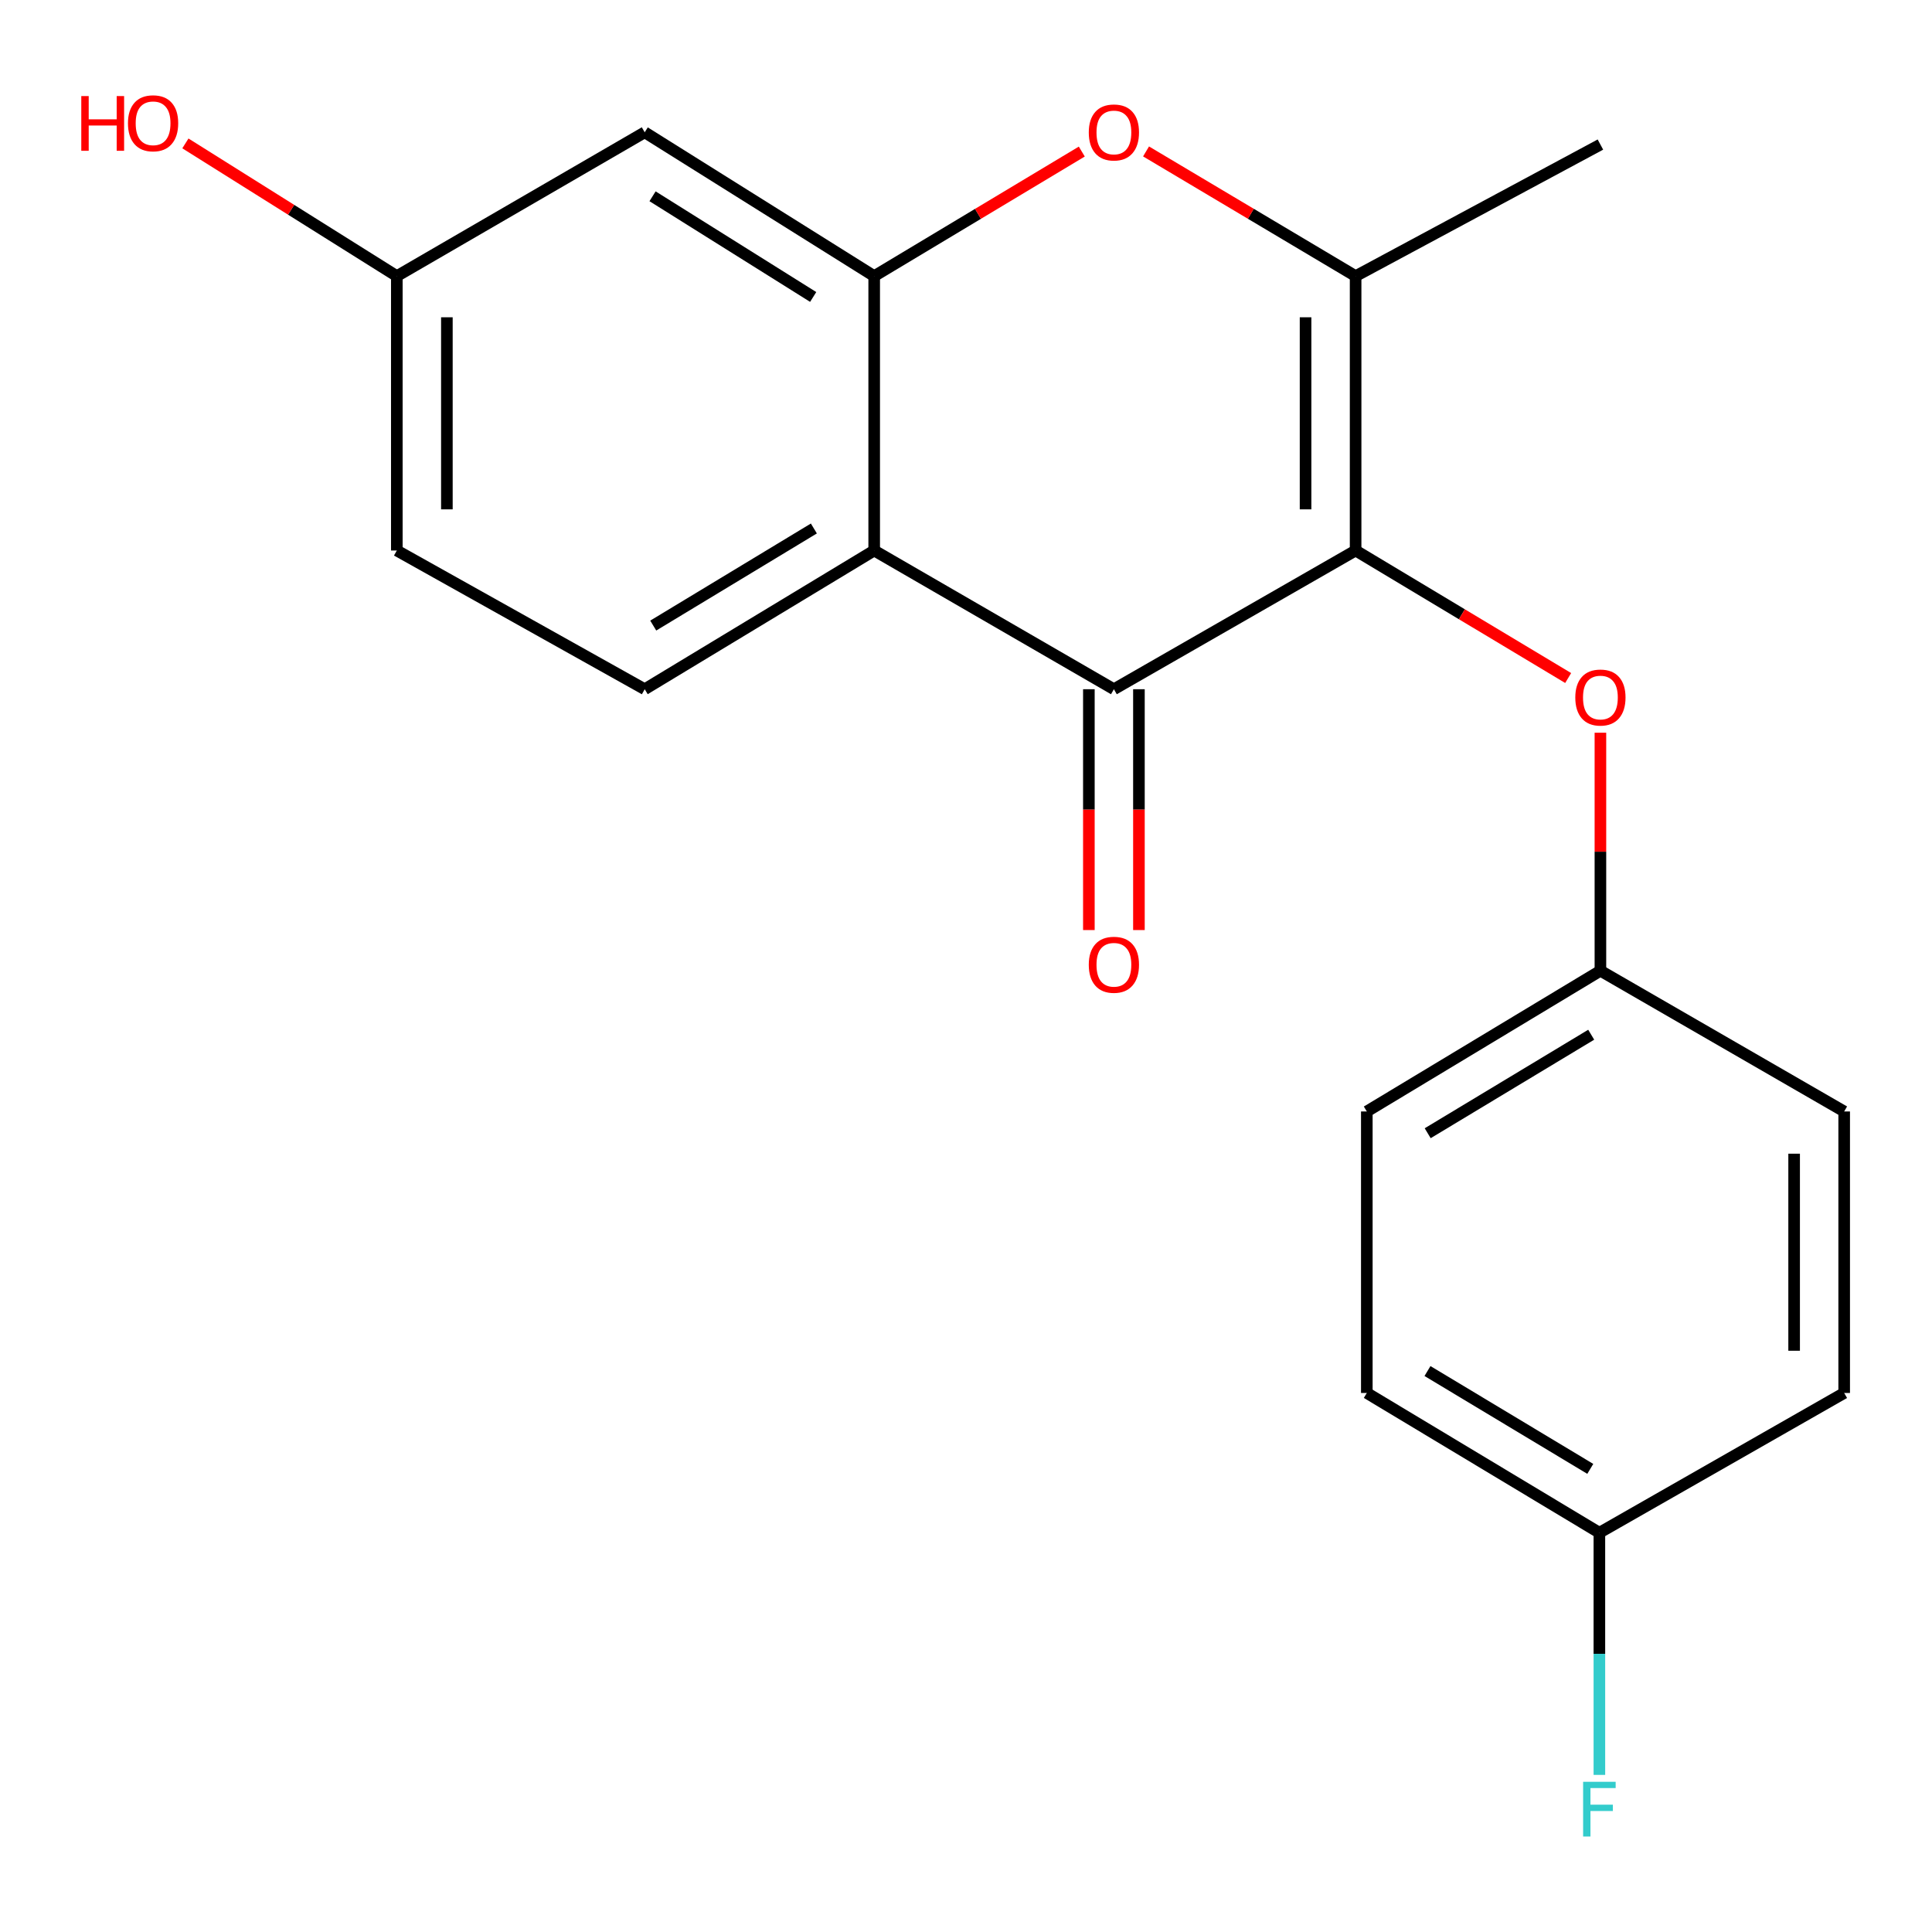 <?xml version='1.0' encoding='iso-8859-1'?>
<svg version='1.1' baseProfile='full'
              xmlns='http://www.w3.org/2000/svg'
                      xmlns:rdkit='http://www.rdkit.org/xml'
                      xmlns:xlink='http://www.w3.org/1999/xlink'
                  xml:space='preserve'
width='1000px' height='1000px' viewBox='0 0 1000 1000'>
<!-- END OF HEADER -->
<rect style='opacity:1.0;fill:#FFFFFF;stroke:none' width='1000' height='1000' x='0' y='0'> </rect>
<path class='bond-0' d='M 701.662,284.944 L 576.552,356.74' style='fill:none;fill-rule:evenodd;stroke:#000000;stroke-width:6px;stroke-linecap:butt;stroke-linejoin:miter;stroke-opacity:1' />
<path class='bond-2' d='M 701.662,284.944 L 701.662,142.921' style='fill:none;fill-rule:evenodd;stroke:#000000;stroke-width:6px;stroke-linecap:butt;stroke-linejoin:miter;stroke-opacity:1' />
<path class='bond-2' d='M 675.754,263.641 L 675.754,164.225' style='fill:none;fill-rule:evenodd;stroke:#000000;stroke-width:6px;stroke-linecap:butt;stroke-linejoin:miter;stroke-opacity:1' />
<path class='bond-5' d='M 701.662,284.944 L 756.669,317.943' style='fill:none;fill-rule:evenodd;stroke:#000000;stroke-width:6px;stroke-linecap:butt;stroke-linejoin:miter;stroke-opacity:1' />
<path class='bond-5' d='M 756.669,317.943 L 811.676,350.943' style='fill:none;fill-rule:evenodd;stroke:#FF0000;stroke-width:6px;stroke-linecap:butt;stroke-linejoin:miter;stroke-opacity:1' />
<path class='bond-1' d='M 576.552,356.74 L 452.478,284.944' style='fill:none;fill-rule:evenodd;stroke:#000000;stroke-width:6px;stroke-linecap:butt;stroke-linejoin:miter;stroke-opacity:1' />
<path class='bond-8' d='M 563.598,356.74 L 563.598,419.069' style='fill:none;fill-rule:evenodd;stroke:#000000;stroke-width:6px;stroke-linecap:butt;stroke-linejoin:miter;stroke-opacity:1' />
<path class='bond-8' d='M 563.598,419.069 L 563.598,481.398' style='fill:none;fill-rule:evenodd;stroke:#FF0000;stroke-width:6px;stroke-linecap:butt;stroke-linejoin:miter;stroke-opacity:1' />
<path class='bond-8' d='M 589.506,356.74 L 589.506,419.069' style='fill:none;fill-rule:evenodd;stroke:#000000;stroke-width:6px;stroke-linecap:butt;stroke-linejoin:miter;stroke-opacity:1' />
<path class='bond-8' d='M 589.506,419.069 L 589.506,481.398' style='fill:none;fill-rule:evenodd;stroke:#FF0000;stroke-width:6px;stroke-linecap:butt;stroke-linejoin:miter;stroke-opacity:1' />
<path class='bond-7' d='M 452.478,284.944 L 333.701,356.74' style='fill:none;fill-rule:evenodd;stroke:#000000;stroke-width:6px;stroke-linecap:butt;stroke-linejoin:miter;stroke-opacity:1' />
<path class='bond-7' d='M 421.259,273.541 L 338.115,323.798' style='fill:none;fill-rule:evenodd;stroke:#000000;stroke-width:6px;stroke-linecap:butt;stroke-linejoin:miter;stroke-opacity:1' />
<path class='bond-20' d='M 452.478,284.944 L 452.478,142.921' style='fill:none;fill-rule:evenodd;stroke:#000000;stroke-width:6px;stroke-linecap:butt;stroke-linejoin:miter;stroke-opacity:1' />
<path class='bond-4' d='M 701.662,142.921 L 647.427,110.65' style='fill:none;fill-rule:evenodd;stroke:#000000;stroke-width:6px;stroke-linecap:butt;stroke-linejoin:miter;stroke-opacity:1' />
<path class='bond-4' d='M 647.427,110.65 L 593.192,78.378' style='fill:none;fill-rule:evenodd;stroke:#FF0000;stroke-width:6px;stroke-linecap:butt;stroke-linejoin:miter;stroke-opacity:1' />
<path class='bond-13' d='M 701.662,142.921 L 828.37,74.825' style='fill:none;fill-rule:evenodd;stroke:#000000;stroke-width:6px;stroke-linecap:butt;stroke-linejoin:miter;stroke-opacity:1' />
<path class='bond-3' d='M 452.478,142.921 L 506.206,110.684' style='fill:none;fill-rule:evenodd;stroke:#000000;stroke-width:6px;stroke-linecap:butt;stroke-linejoin:miter;stroke-opacity:1' />
<path class='bond-3' d='M 506.206,110.684 L 559.935,78.448' style='fill:none;fill-rule:evenodd;stroke:#FF0000;stroke-width:6px;stroke-linecap:butt;stroke-linejoin:miter;stroke-opacity:1' />
<path class='bond-6' d='M 452.478,142.921 L 333.701,68.477' style='fill:none;fill-rule:evenodd;stroke:#000000;stroke-width:6px;stroke-linecap:butt;stroke-linejoin:miter;stroke-opacity:1' />
<path class='bond-6' d='M 420.902,153.708 L 337.758,101.597' style='fill:none;fill-rule:evenodd;stroke:#000000;stroke-width:6px;stroke-linecap:butt;stroke-linejoin:miter;stroke-opacity:1' />
<path class='bond-10' d='M 828.37,379.255 L 828.37,440.851' style='fill:none;fill-rule:evenodd;stroke:#FF0000;stroke-width:6px;stroke-linecap:butt;stroke-linejoin:miter;stroke-opacity:1' />
<path class='bond-10' d='M 828.37,440.851 L 828.37,502.448' style='fill:none;fill-rule:evenodd;stroke:#000000;stroke-width:6px;stroke-linecap:butt;stroke-linejoin:miter;stroke-opacity:1' />
<path class='bond-9' d='M 333.701,68.477 L 205.396,142.921' style='fill:none;fill-rule:evenodd;stroke:#000000;stroke-width:6px;stroke-linecap:butt;stroke-linejoin:miter;stroke-opacity:1' />
<path class='bond-11' d='M 333.701,356.74 L 205.396,284.944' style='fill:none;fill-rule:evenodd;stroke:#000000;stroke-width:6px;stroke-linecap:butt;stroke-linejoin:miter;stroke-opacity:1' />
<path class='bond-19' d='M 205.396,142.921 L 150.677,108.573' style='fill:none;fill-rule:evenodd;stroke:#000000;stroke-width:6px;stroke-linecap:butt;stroke-linejoin:miter;stroke-opacity:1' />
<path class='bond-19' d='M 150.677,108.573 L 95.959,74.225' style='fill:none;fill-rule:evenodd;stroke:#FF0000;stroke-width:6px;stroke-linecap:butt;stroke-linejoin:miter;stroke-opacity:1' />
<path class='bond-22' d='M 205.396,142.921 L 205.396,284.944' style='fill:none;fill-rule:evenodd;stroke:#000000;stroke-width:6px;stroke-linecap:butt;stroke-linejoin:miter;stroke-opacity:1' />
<path class='bond-22' d='M 231.304,164.225 L 231.304,263.641' style='fill:none;fill-rule:evenodd;stroke:#000000;stroke-width:6px;stroke-linecap:butt;stroke-linejoin:miter;stroke-opacity:1' />
<path class='bond-15' d='M 828.37,502.448 L 954.545,575.294' style='fill:none;fill-rule:evenodd;stroke:#000000;stroke-width:6px;stroke-linecap:butt;stroke-linejoin:miter;stroke-opacity:1' />
<path class='bond-16' d='M 828.37,502.448 L 707.463,575.294' style='fill:none;fill-rule:evenodd;stroke:#000000;stroke-width:6px;stroke-linecap:butt;stroke-linejoin:miter;stroke-opacity:1' />
<path class='bond-16' d='M 823.605,535.567 L 738.97,586.559' style='fill:none;fill-rule:evenodd;stroke:#000000;stroke-width:6px;stroke-linecap:butt;stroke-linejoin:miter;stroke-opacity:1' />
<path class='bond-12' d='M 827.838,793.345 L 707.463,721.002' style='fill:none;fill-rule:evenodd;stroke:#000000;stroke-width:6px;stroke-linecap:butt;stroke-linejoin:miter;stroke-opacity:1' />
<path class='bond-12' d='M 823.127,760.286 L 738.865,709.646' style='fill:none;fill-rule:evenodd;stroke:#000000;stroke-width:6px;stroke-linecap:butt;stroke-linejoin:miter;stroke-opacity:1' />
<path class='bond-14' d='M 827.838,793.345 L 827.838,856.013' style='fill:none;fill-rule:evenodd;stroke:#000000;stroke-width:6px;stroke-linecap:butt;stroke-linejoin:miter;stroke-opacity:1' />
<path class='bond-14' d='M 827.838,856.013 L 827.838,918.681' style='fill:none;fill-rule:evenodd;stroke:#33CCCC;stroke-width:6px;stroke-linecap:butt;stroke-linejoin:miter;stroke-opacity:1' />
<path class='bond-21' d='M 827.838,793.345 L 954.545,721.002' style='fill:none;fill-rule:evenodd;stroke:#000000;stroke-width:6px;stroke-linecap:butt;stroke-linejoin:miter;stroke-opacity:1' />
<path class='bond-17' d='M 954.545,575.294 L 954.545,721.002' style='fill:none;fill-rule:evenodd;stroke:#000000;stroke-width:6px;stroke-linecap:butt;stroke-linejoin:miter;stroke-opacity:1' />
<path class='bond-17' d='M 928.637,597.15 L 928.637,699.146' style='fill:none;fill-rule:evenodd;stroke:#000000;stroke-width:6px;stroke-linecap:butt;stroke-linejoin:miter;stroke-opacity:1' />
<path class='bond-18' d='M 707.463,575.294 L 707.463,721.002' style='fill:none;fill-rule:evenodd;stroke:#000000;stroke-width:6px;stroke-linecap:butt;stroke-linejoin:miter;stroke-opacity:1' />
<path  class='atom-5' d='M 563.552 68.557
Q 563.552 61.757, 566.912 57.957
Q 570.272 54.157, 576.552 54.157
Q 582.832 54.157, 586.192 57.957
Q 589.552 61.757, 589.552 68.557
Q 589.552 75.437, 586.152 79.357
Q 582.752 83.237, 576.552 83.237
Q 570.312 83.237, 566.912 79.357
Q 563.552 75.477, 563.552 68.557
M 576.552 80.037
Q 580.872 80.037, 583.192 77.157
Q 585.552 74.237, 585.552 68.557
Q 585.552 62.997, 583.192 60.197
Q 580.872 57.357, 576.552 57.357
Q 572.232 57.357, 569.872 60.157
Q 567.552 62.957, 567.552 68.557
Q 567.552 74.277, 569.872 77.157
Q 572.232 80.037, 576.552 80.037
' fill='#FF0000'/>
<path  class='atom-6' d='M 815.37 361.037
Q 815.37 354.237, 818.73 350.437
Q 822.09 346.637, 828.37 346.637
Q 834.65 346.637, 838.01 350.437
Q 841.37 354.237, 841.37 361.037
Q 841.37 367.917, 837.97 371.837
Q 834.57 375.717, 828.37 375.717
Q 822.13 375.717, 818.73 371.837
Q 815.37 367.957, 815.37 361.037
M 828.37 372.517
Q 832.69 372.517, 835.01 369.637
Q 837.37 366.717, 837.37 361.037
Q 837.37 355.477, 835.01 352.677
Q 832.69 349.837, 828.37 349.837
Q 824.05 349.837, 821.69 352.637
Q 819.37 355.437, 819.37 361.037
Q 819.37 366.757, 821.69 369.637
Q 824.05 372.517, 828.37 372.517
' fill='#FF0000'/>
<path  class='atom-9' d='M 563.552 499.361
Q 563.552 492.561, 566.912 488.761
Q 570.272 484.961, 576.552 484.961
Q 582.832 484.961, 586.192 488.761
Q 589.552 492.561, 589.552 499.361
Q 589.552 506.241, 586.152 510.161
Q 582.752 514.041, 576.552 514.041
Q 570.312 514.041, 566.912 510.161
Q 563.552 506.281, 563.552 499.361
M 576.552 510.841
Q 580.872 510.841, 583.192 507.961
Q 585.552 505.041, 585.552 499.361
Q 585.552 493.801, 583.192 491.001
Q 580.872 488.161, 576.552 488.161
Q 572.232 488.161, 569.872 490.961
Q 567.552 493.761, 567.552 499.361
Q 567.552 505.081, 569.872 507.961
Q 572.232 510.841, 576.552 510.841
' fill='#FF0000'/>
<path  class='atom-15' d='M 819.418 922.258
L 836.258 922.258
L 836.258 925.498
L 823.218 925.498
L 823.218 934.098
L 834.818 934.098
L 834.818 937.378
L 823.218 937.378
L 823.218 950.578
L 819.418 950.578
L 819.418 922.258
' fill='#33CCCC'/>
<path  class='atom-20' d='M 42.075 49.727
L 45.915 49.727
L 45.915 61.767
L 60.395 61.767
L 60.395 49.727
L 64.235 49.727
L 64.235 78.047
L 60.395 78.047
L 60.395 64.967
L 45.915 64.967
L 45.915 78.047
L 42.075 78.047
L 42.075 49.727
' fill='#FF0000'/>
<path  class='atom-20' d='M 66.235 63.807
Q 66.235 57.007, 69.595 53.207
Q 72.955 49.407, 79.235 49.407
Q 85.515 49.407, 88.875 53.207
Q 92.235 57.007, 92.235 63.807
Q 92.235 70.687, 88.835 74.607
Q 85.435 78.487, 79.235 78.487
Q 72.995 78.487, 69.595 74.607
Q 66.235 70.727, 66.235 63.807
M 79.235 75.287
Q 83.555 75.287, 85.875 72.407
Q 88.235 69.487, 88.235 63.807
Q 88.235 58.247, 85.875 55.447
Q 83.555 52.607, 79.235 52.607
Q 74.915 52.607, 72.555 55.407
Q 70.235 58.207, 70.235 63.807
Q 70.235 69.527, 72.555 72.407
Q 74.915 75.287, 79.235 75.287
' fill='#FF0000'/>
</svg>
